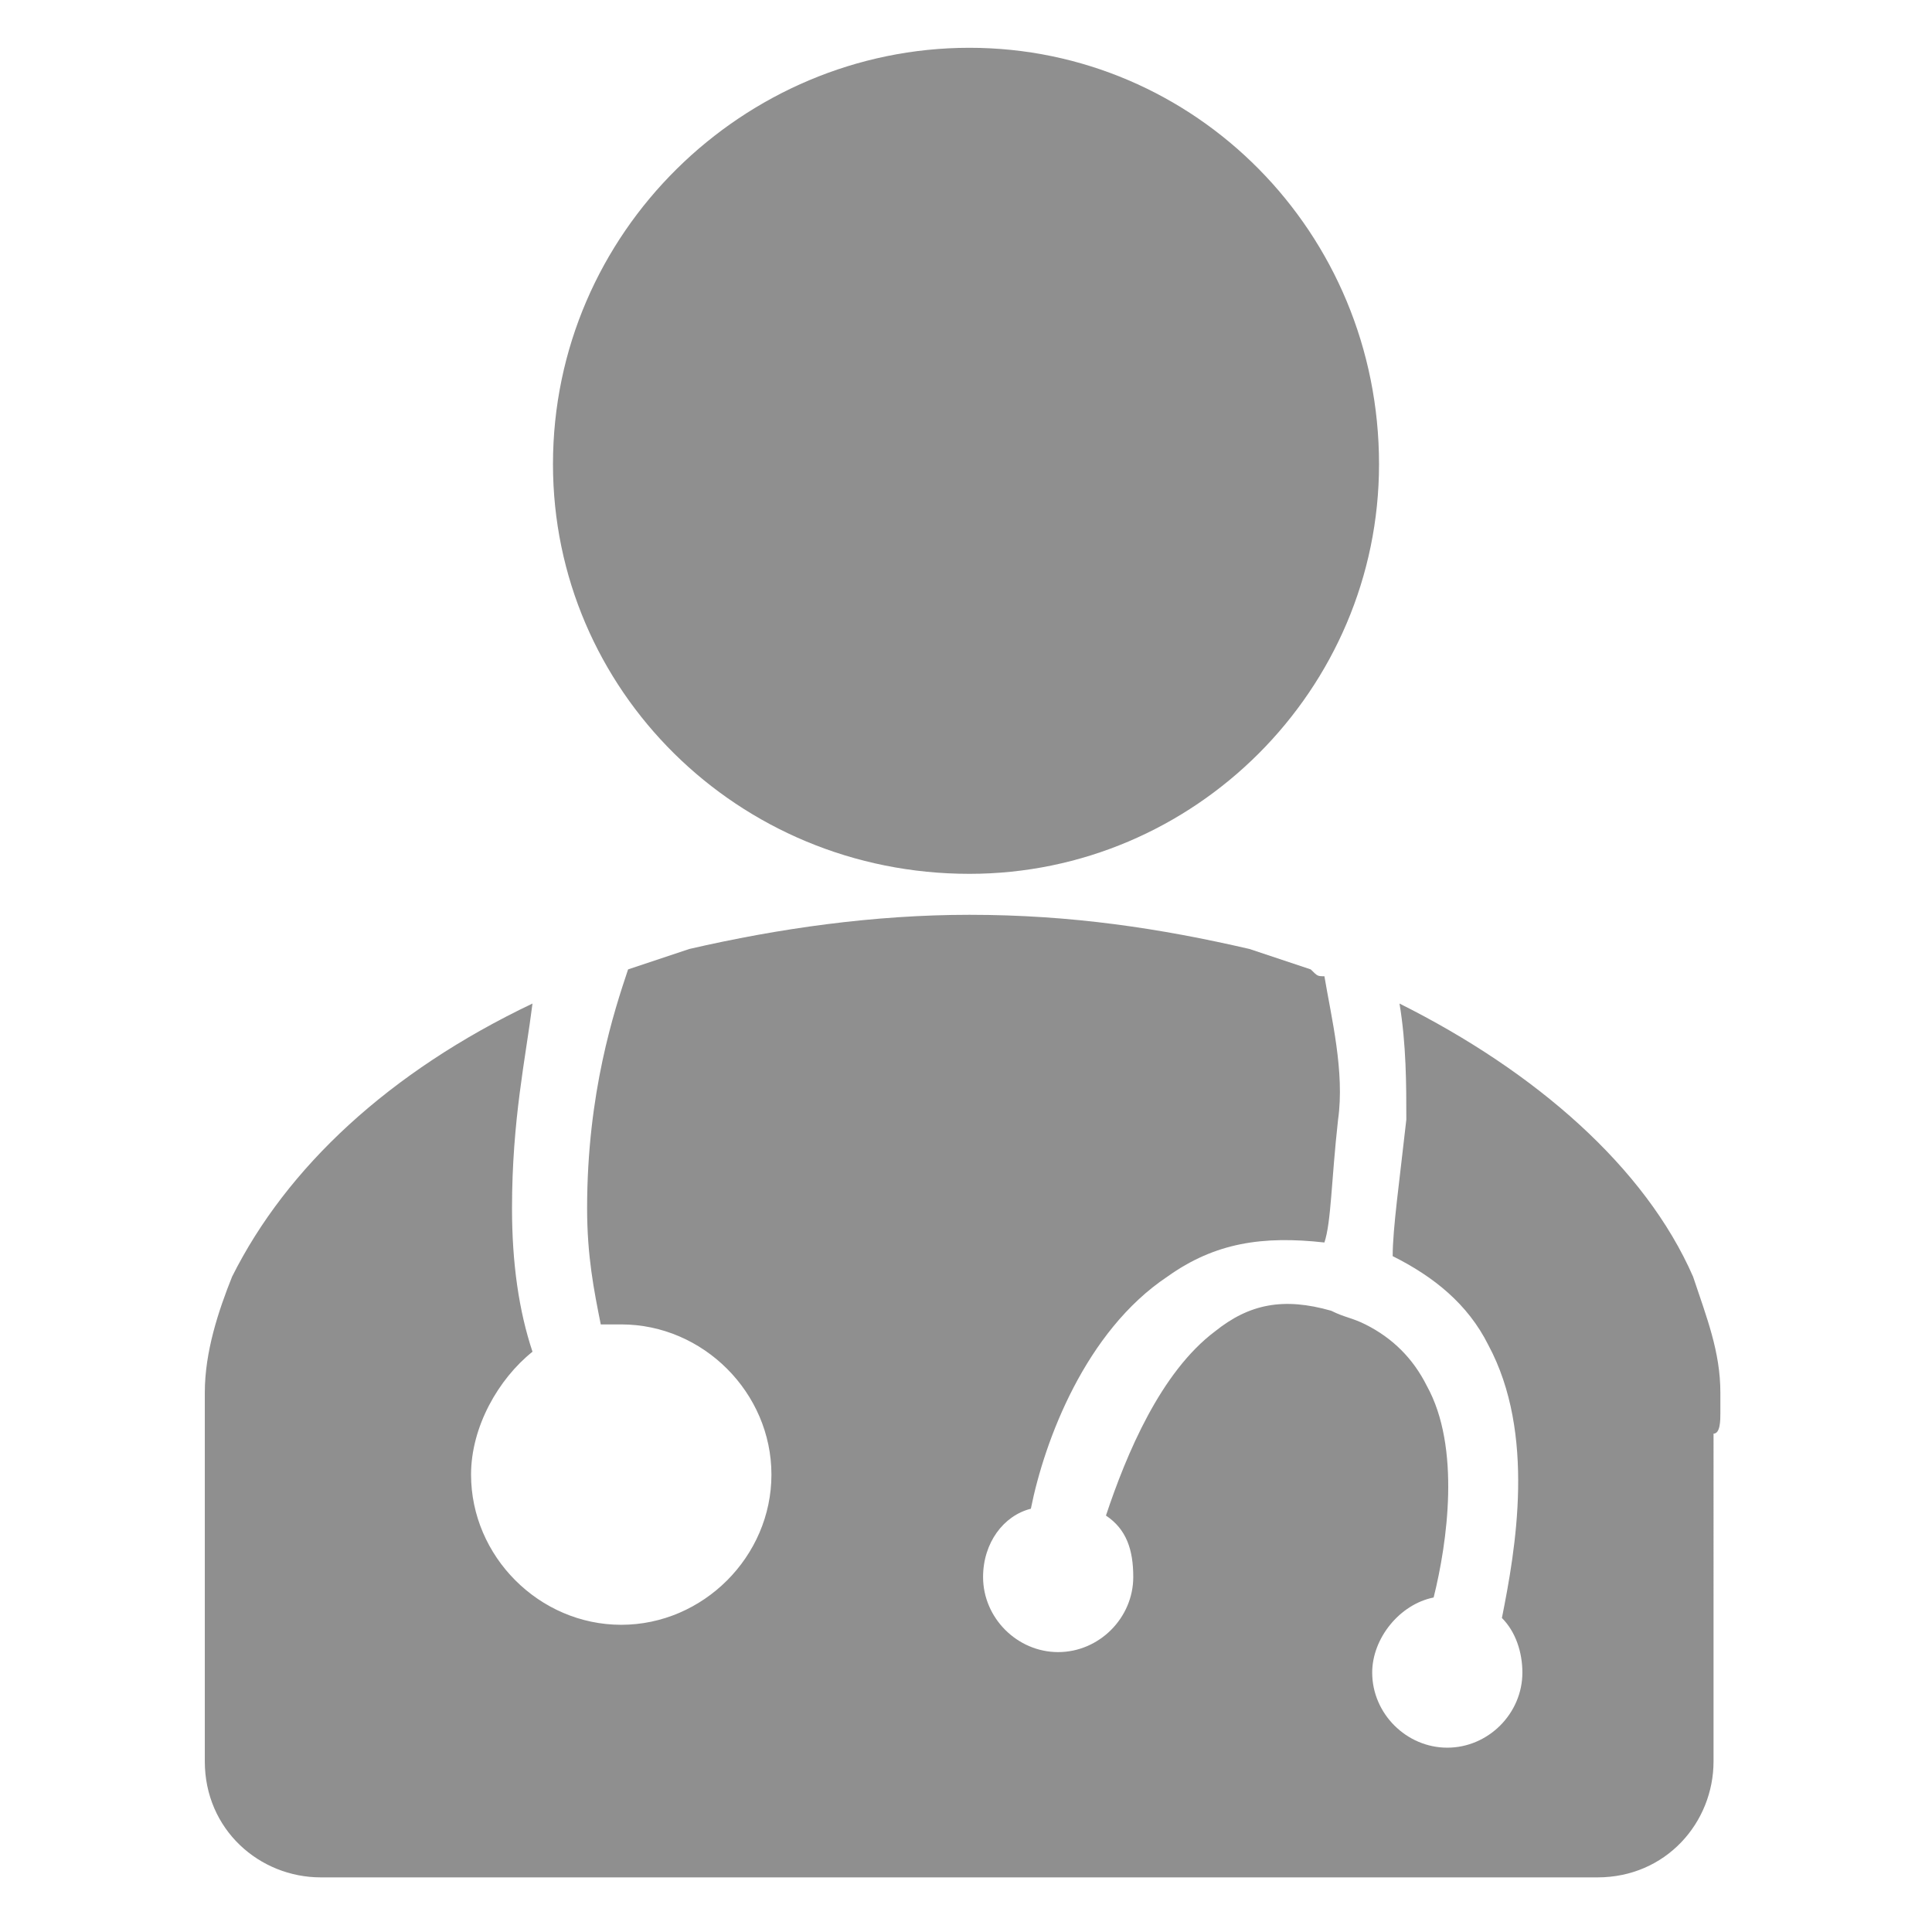 <?xml version="1.0" encoding="utf-8"?>
<!-- Generator: Adobe Illustrator 23.0.4, SVG Export Plug-In . SVG Version: 6.00 Build 0)  -->
<svg version="1.1" id="Layer_1" xmlns="http://www.w3.org/2000/svg" xmlns:xlink="http://www.w3.org/1999/xlink" x="0px" y="0px"
	 viewBox="0 0 28.3 28.3" style="enable-background:new 0 0 28.3 28.3;" xml:space="preserve">
<style type="text/css">
	.st0{fill:#8F8F8F;}
</style>
<g>
	<path class="st0" d="M14.2,0.7c-3.3,0-6.1,2.7-6.1,6.1c0,3.3,2.7,6,6.1,6c3.3,0,6-2.7,6-6C20.2,3.4,17.5,0.7,14.2,0.7z"/>
	<path class="st0" d="M25.2,20.7c0-0.1,0-0.3,0-0.3c0-0.6-0.2-1.1-0.4-1.7c-0.7-1.6-2.3-3-4.3-4c0.1,0.6,0.1,1.2,0.1,1.7
		c-0.1,0.9-0.2,1.6-0.2,2c0.6,0.3,1.1,0.7,1.4,1.3c0.7,1.3,0.4,3,0.2,4c0.2,0.2,0.3,0.5,0.3,0.8c0,0.6-0.5,1.1-1.1,1.1
		c-0.6,0-1.1-0.5-1.1-1.1c0-0.5,0.4-1,0.9-1.1c0.2-0.8,0.4-2.2-0.1-3.1c-0.2-0.4-0.5-0.7-0.9-0.9c0,0,0,0,0,0
		c-0.2-0.1-0.3-0.1-0.5-0.2c-0.7-0.2-1.2-0.1-1.7,0.3c-0.8,0.6-1.3,1.8-1.6,2.7c0.3,0.2,0.4,0.5,0.4,0.9c0,0.6-0.5,1.1-1.1,1.1
		c-0.6,0-1.1-0.5-1.1-1.1c0-0.5,0.3-0.9,0.7-1c0.2-1,0.8-2.6,2-3.4c0.7-0.5,1.4-0.6,2.3-0.5c0.1-0.3,0.1-0.9,0.2-1.8
		c0.1-0.7-0.1-1.5-0.2-2.1c-0.1,0-0.1,0-0.2-0.1c-0.3-0.1-0.6-0.2-0.9-0.3c-1.3-0.3-2.6-0.5-4.1-0.5c-1.4,0-2.8,0.2-4.1,0.5
		c-0.3,0.1-0.6,0.2-0.9,0.3c0,0,0,0,0,0c0,0,0,0,0,0C9,14.8,8.6,16,8.6,17.7c0,0.7,0.1,1.2,0.2,1.7c0.1,0,0.2,0,0.3,0
		c1.2,0,2.2,1,2.2,2.2c0,1.2-1,2.2-2.2,2.2c-1.2,0-2.2-1-2.2-2.2c0-0.7,0.4-1.4,0.9-1.8c-0.2-0.6-0.3-1.3-0.3-2.1
		c0-1.3,0.2-2.2,0.3-3c-2.1,1-3.6,2.4-4.4,4c-0.2,0.5-0.4,1.1-0.4,1.7c0,0,0,0.2,0,0.3c0,0,0,0.2,0,0.2v4.9c0,1,0.8,1.7,1.7,1.7
		h18.7c1,0,1.7-0.8,1.7-1.7V21C25.2,21,25.2,20.8,25.2,20.7z"/>
</g>
</svg>
